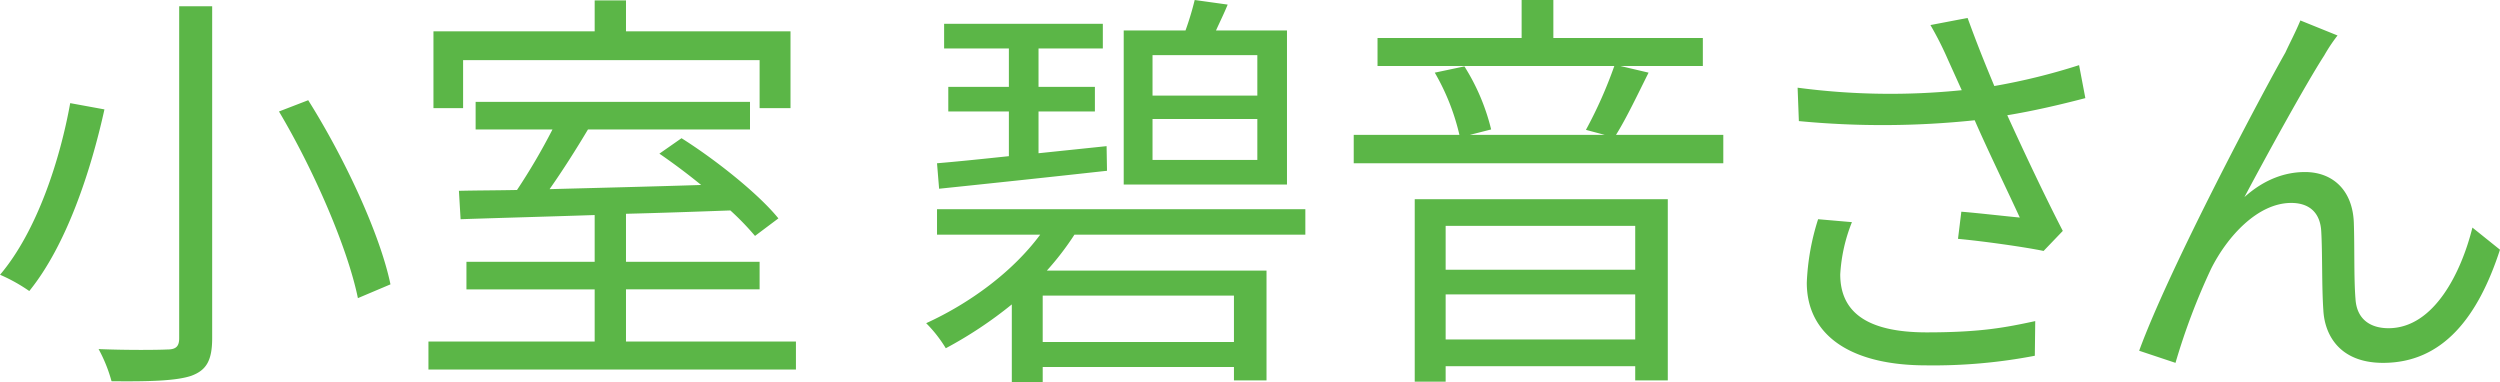 <svg xmlns="http://www.w3.org/2000/svg" width="598.722" height="91.59" viewBox="0 0 598.722 91.59">
  <defs>
    <style>
      .cls-1 {
        fill: #5bb647;
        fill-rule: evenodd;
      }
    </style>
  </defs>
  <path id="小室_碧音さん" data-name="小室 碧音さん" class="cls-1" d="M990.1,1010.22v79.5c0,2-.8,2.7-2.9,2.7-1.9.1-9.1,0.2-16.4-.1a35.425,35.425,0,0,1,3.1,7.7c9.3,0.1,15.5-.1,19.1-1.3,3.5-1.3,5-3.5,5-9v-79.5h-7.9Zm23.9,25.2c8.5,14.3,16.5,32.9,18.9,44.7l7.8-3.3c-2.5-12-10.9-30.1-19.7-44.1Zm-50-2c-2.4,13.4-7.9,30.6-16.8,41.1a40.17,40.17,0,0,1,7,3.9c9-11.1,14.8-29,18-43.5Zm94.095-10.3h71.01v11.5h7.4v-18.4h-39.4v-7.4h-7.5v7.4h-38.61v18.4h7.1v-11.5Zm39.01,67.4v-12.5h32v-6.6h-32v-11.5c8.2-.2,16.7-0.5,25-0.8a64.736,64.736,0,0,1,5.9,6.1l5.6-4.2c-4.7-5.8-14.8-13.9-23.2-19.2l-5.3,3.7c3.2,2.2,6.7,4.8,10,7.5-12.5.4-25.1,0.7-36.3,1,3.1-4.4,6.4-9.6,9.2-14.3h38.8v-6.6h-65.71v6.6h18.41a148.729,148.729,0,0,1-8.5,14.5c-5.1.1-9.81,0.1-13.91,0.2l0.4,6.8c8.81-.3,20.01-0.6,32.11-1v11.2h-30.71v6.6h30.71v12.5h-39.81v6.7h88.01v-6.7h-40.7Zm151.2-58.9h-25.1v-9.7h25.1v9.7Zm0,15.4h-25.1v-9.8h25.1v9.8Zm7.1-31h-17c0.9-2,1.9-4,2.8-6.2l-7.9-1.1a72.3,72.3,0,0,1-2.2,7.3h-14.8v36.9h39.1v-36.9Zm-83.31,37.9c10.6-1.1,25.71-2.7,40.21-4.3l-0.1-5.9-16.3,1.7v-10h13.5v-5.9h-13.5v-9.2h15.4v-5.9h-38.01v5.9h15.51v9.2h-14.51v5.9h14.51v10.7c-6.61.7-12.41,1.3-17.21,1.7Zm70.61,36.7h-45.8v-11.1h45.8v11.1Zm17.1-25.7v-6.1h-88.21v6.1h24.71c-6.6,8.9-16.81,16.4-27.31,21.2a31.679,31.679,0,0,1,4.7,6,99,99,0,0,0,15.81-10.5v18.7h7.4v-3.7h45.8v3.2h7.8v-26.3h-52.6a67.729,67.729,0,0,0,6.6-8.6h55.3Zm79-2.1v10.5h-45.4v-10.5h45.4Zm-45.4,27.2v-10.8h45.4v10.8h-45.4Zm-7.4,10.1h7.4v-3.7h45.4v3.4h7.8v-43.4H1286v43.7Zm48.2-59.1c2.5-4,5.2-9.7,7.8-14.9l-6.8-1.6H1355v-6.7h-35.8v-9.1h-7.6v9.1h-34.51v6.7h56.71a104.748,104.748,0,0,1-6.8,15.3l4.5,1.2h-32.3l5.1-1.3a50.629,50.629,0,0,0-6.4-15.1l-7.1,1.5a53.723,53.723,0,0,1,5.9,14.9h-25.31v6.8h88.51v-6.8h-25.7Zm48.4,20.2a57.1,57.1,0,0,0-2.71,15.2c0,12.4,10.21,19.8,28.61,19.8a128.585,128.585,0,0,0,26-2.3l0.1-8.3c-7,1.5-12.9,2.7-26,2.7-14.8,0-20.7-5.2-20.7-13.9a39.541,39.541,0,0,1,2.8-12.5Zm62.5-36.9a150.222,150.222,0,0,1-20.3,5c-2.2-5.3-4-9.7-6.4-16.3l-8.9,1.7a79.23,79.23,0,0,1,4.2,8.3l3.3,7.3a168.72,168.72,0,0,1-39.31-.6l0.3,8a210.462,210.462,0,0,0,42.11-.2c3,6.9,8,17.2,10.8,23.3-3.3-.3-10.2-1.1-14-1.4l-0.8,6.5c6.4,0.6,16.2,2,20.5,2.9l4.6-4.8c-4.3-8.3-9.7-19.8-13.3-27.7,6.1-1,12.6-2.5,18.7-4.1Zm61.9-7.1-8.9-3.6c-1.2,2.9-2.5,5.3-3.6,7.7-5.4,9.5-27.71,51.4-35.01,71.4l8.7,2.9a155.9,155.9,0,0,1,8.51-22.5c3.9-7.8,11.2-15.8,19.2-15.8,4.5,0,7,2.5,7.2,6.9,0.3,5.3.1,13,.5,18.8,0.3,5.8,3.8,12.6,14.3,12.6,14.4,0,22.8-11.1,28-27.1l-6.6-5.3c-2.6,10.5-9.1,24.1-20.1,24.1-4.3,0-7.6-2.1-7.9-7-0.4-4.8-.2-12.4-0.4-18.3-0.3-7.8-5.1-12.1-11.7-12.1-4.7,0-9.7,1.7-14.5,6,5.1-9.6,14.7-27.1,19.1-33.9A39.643,39.643,0,0,1,1507,1017.22Z" transform="translate(-947.188 -1008.72)"/>
</svg>
